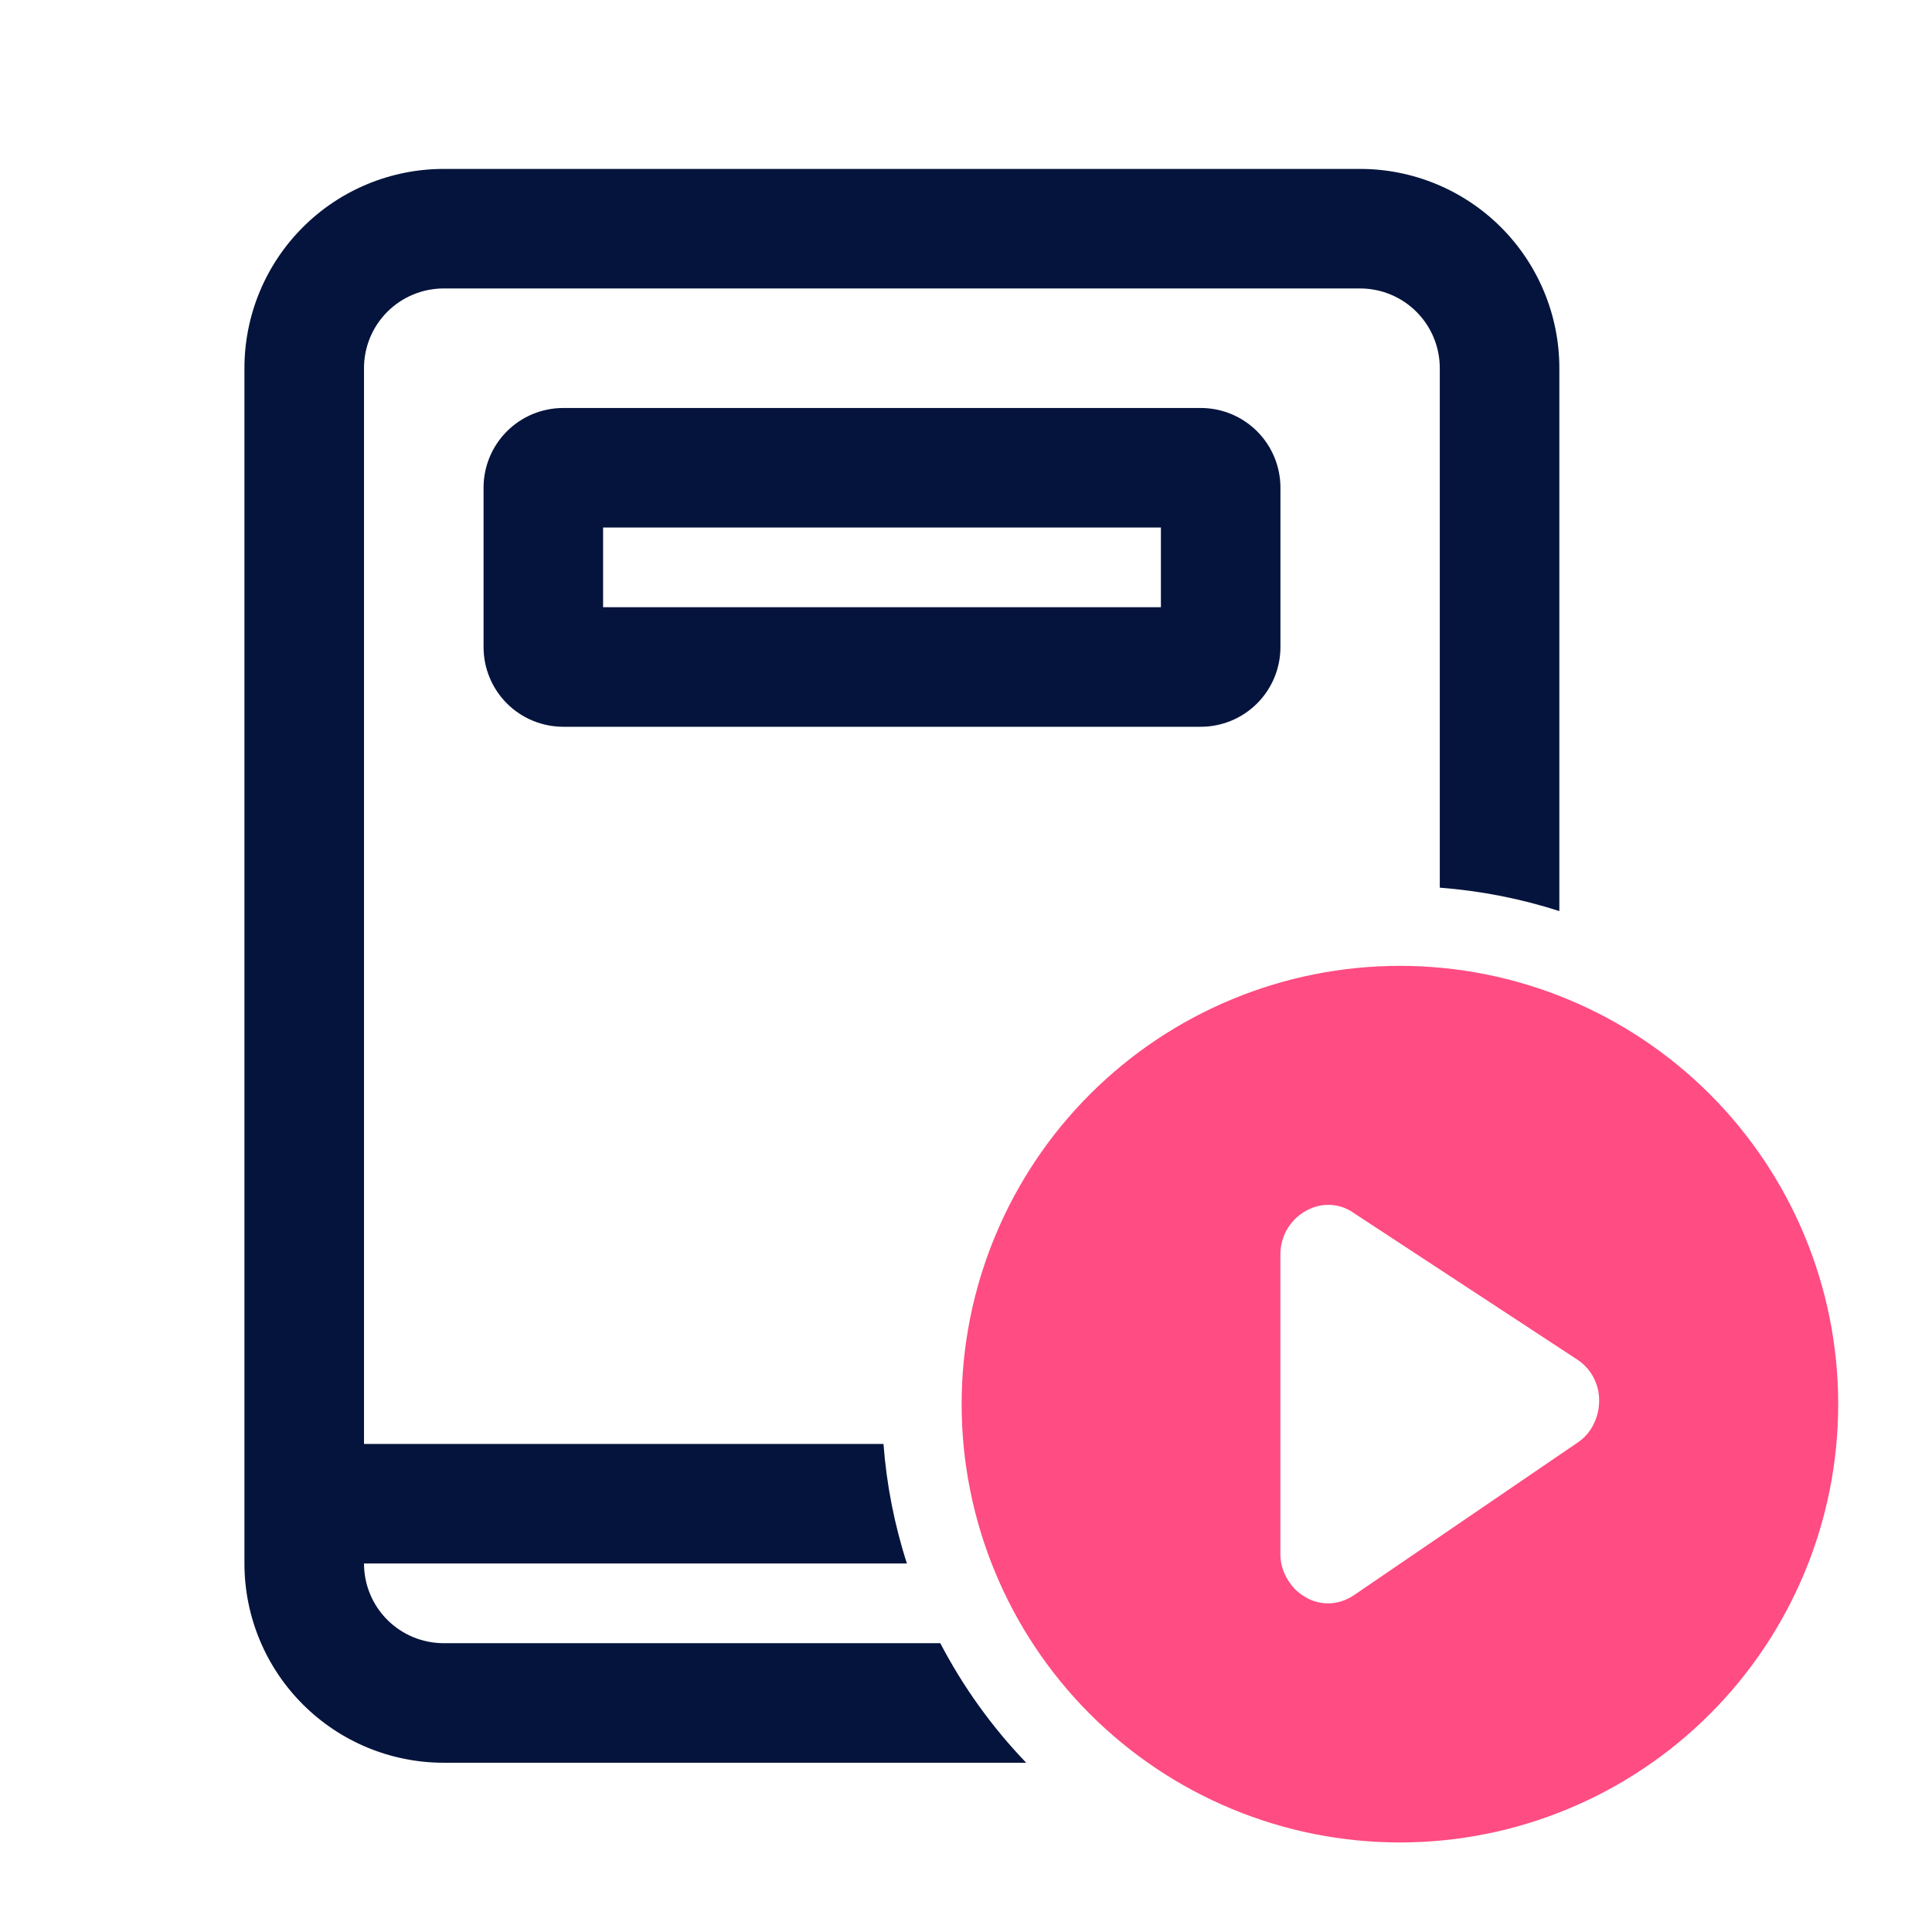 <svg width="69" height="69" viewBox="0 0 69 69" fill="none" xmlns="http://www.w3.org/2000/svg">
<path d="M15.846 6.033C13.959 6.033 12.149 6.783 10.815 8.117C9.48 9.452 8.73 11.261 8.73 13.148V55.839C8.73 57.726 9.48 59.536 10.815 60.87C12.149 62.205 13.959 62.955 15.846 62.955H36.65C35.43 61.684 34.397 60.247 33.582 58.685H15.846C15.091 58.685 14.367 58.386 13.833 57.852C13.299 57.318 13 56.594 13 55.839H32.39C31.943 54.454 31.662 53.021 31.553 51.57H13V13.148C13 12.393 13.299 11.67 13.833 11.136C14.367 10.602 15.091 10.302 15.846 10.302H48.575C49.33 10.302 50.054 10.602 50.588 11.136C51.122 11.67 51.421 12.393 51.421 13.148V31.702C52.901 31.816 54.33 32.1 55.691 32.539V13.148C55.691 11.261 54.941 9.452 53.607 8.117C52.272 6.783 50.462 6.033 48.575 6.033H15.846Z" fill="#05143C"/>
<path d="M65.65 50.148C65.65 45.997 64.001 42.015 61.066 39.08C58.13 36.144 54.149 34.495 49.997 34.495C45.846 34.495 41.864 36.144 38.928 39.08C35.993 42.015 34.344 45.997 34.344 50.148C34.344 54.3 35.993 58.282 38.928 61.217C41.864 64.153 45.846 65.802 49.997 65.802C54.149 65.802 58.13 64.153 61.066 61.217C64.001 58.282 65.65 54.3 65.65 50.148ZM48.329 43.309L56.315 48.546C56.563 48.705 56.766 48.924 56.905 49.183C57.045 49.442 57.116 49.732 57.112 50.026C57.113 50.322 57.042 50.614 56.907 50.877C56.78 51.138 56.585 51.36 56.344 51.52L48.355 56.971C48.216 57.064 48.065 57.138 47.905 57.19C47.535 57.308 47.135 57.284 46.781 57.124C46.577 57.029 46.391 56.899 46.232 56.74C46.078 56.572 45.953 56.38 45.862 56.171C45.773 55.957 45.727 55.728 45.728 55.496V44.801C45.727 44.458 45.824 44.123 46.01 43.835C46.195 43.547 46.46 43.319 46.773 43.178C47.021 43.062 47.295 43.013 47.568 43.035C47.841 43.058 48.103 43.151 48.329 43.306V43.309Z" fill="#ff4c82"/>
<path d="M17.27 17.417C17.27 16.663 17.569 15.939 18.103 15.405C18.637 14.871 19.361 14.571 20.116 14.571H42.884C43.639 14.571 44.363 14.871 44.897 15.405C45.43 15.939 45.73 16.663 45.73 17.417V23.11C45.73 23.864 45.43 24.588 44.897 25.122C44.363 25.656 43.639 25.956 42.884 25.956H20.116C19.361 25.956 18.637 25.656 18.103 25.122C17.569 24.588 17.27 23.864 17.27 23.11V17.417ZM21.539 21.686H41.461V18.84H21.539V21.686Z" fill="#05143C"/>
</svg>
